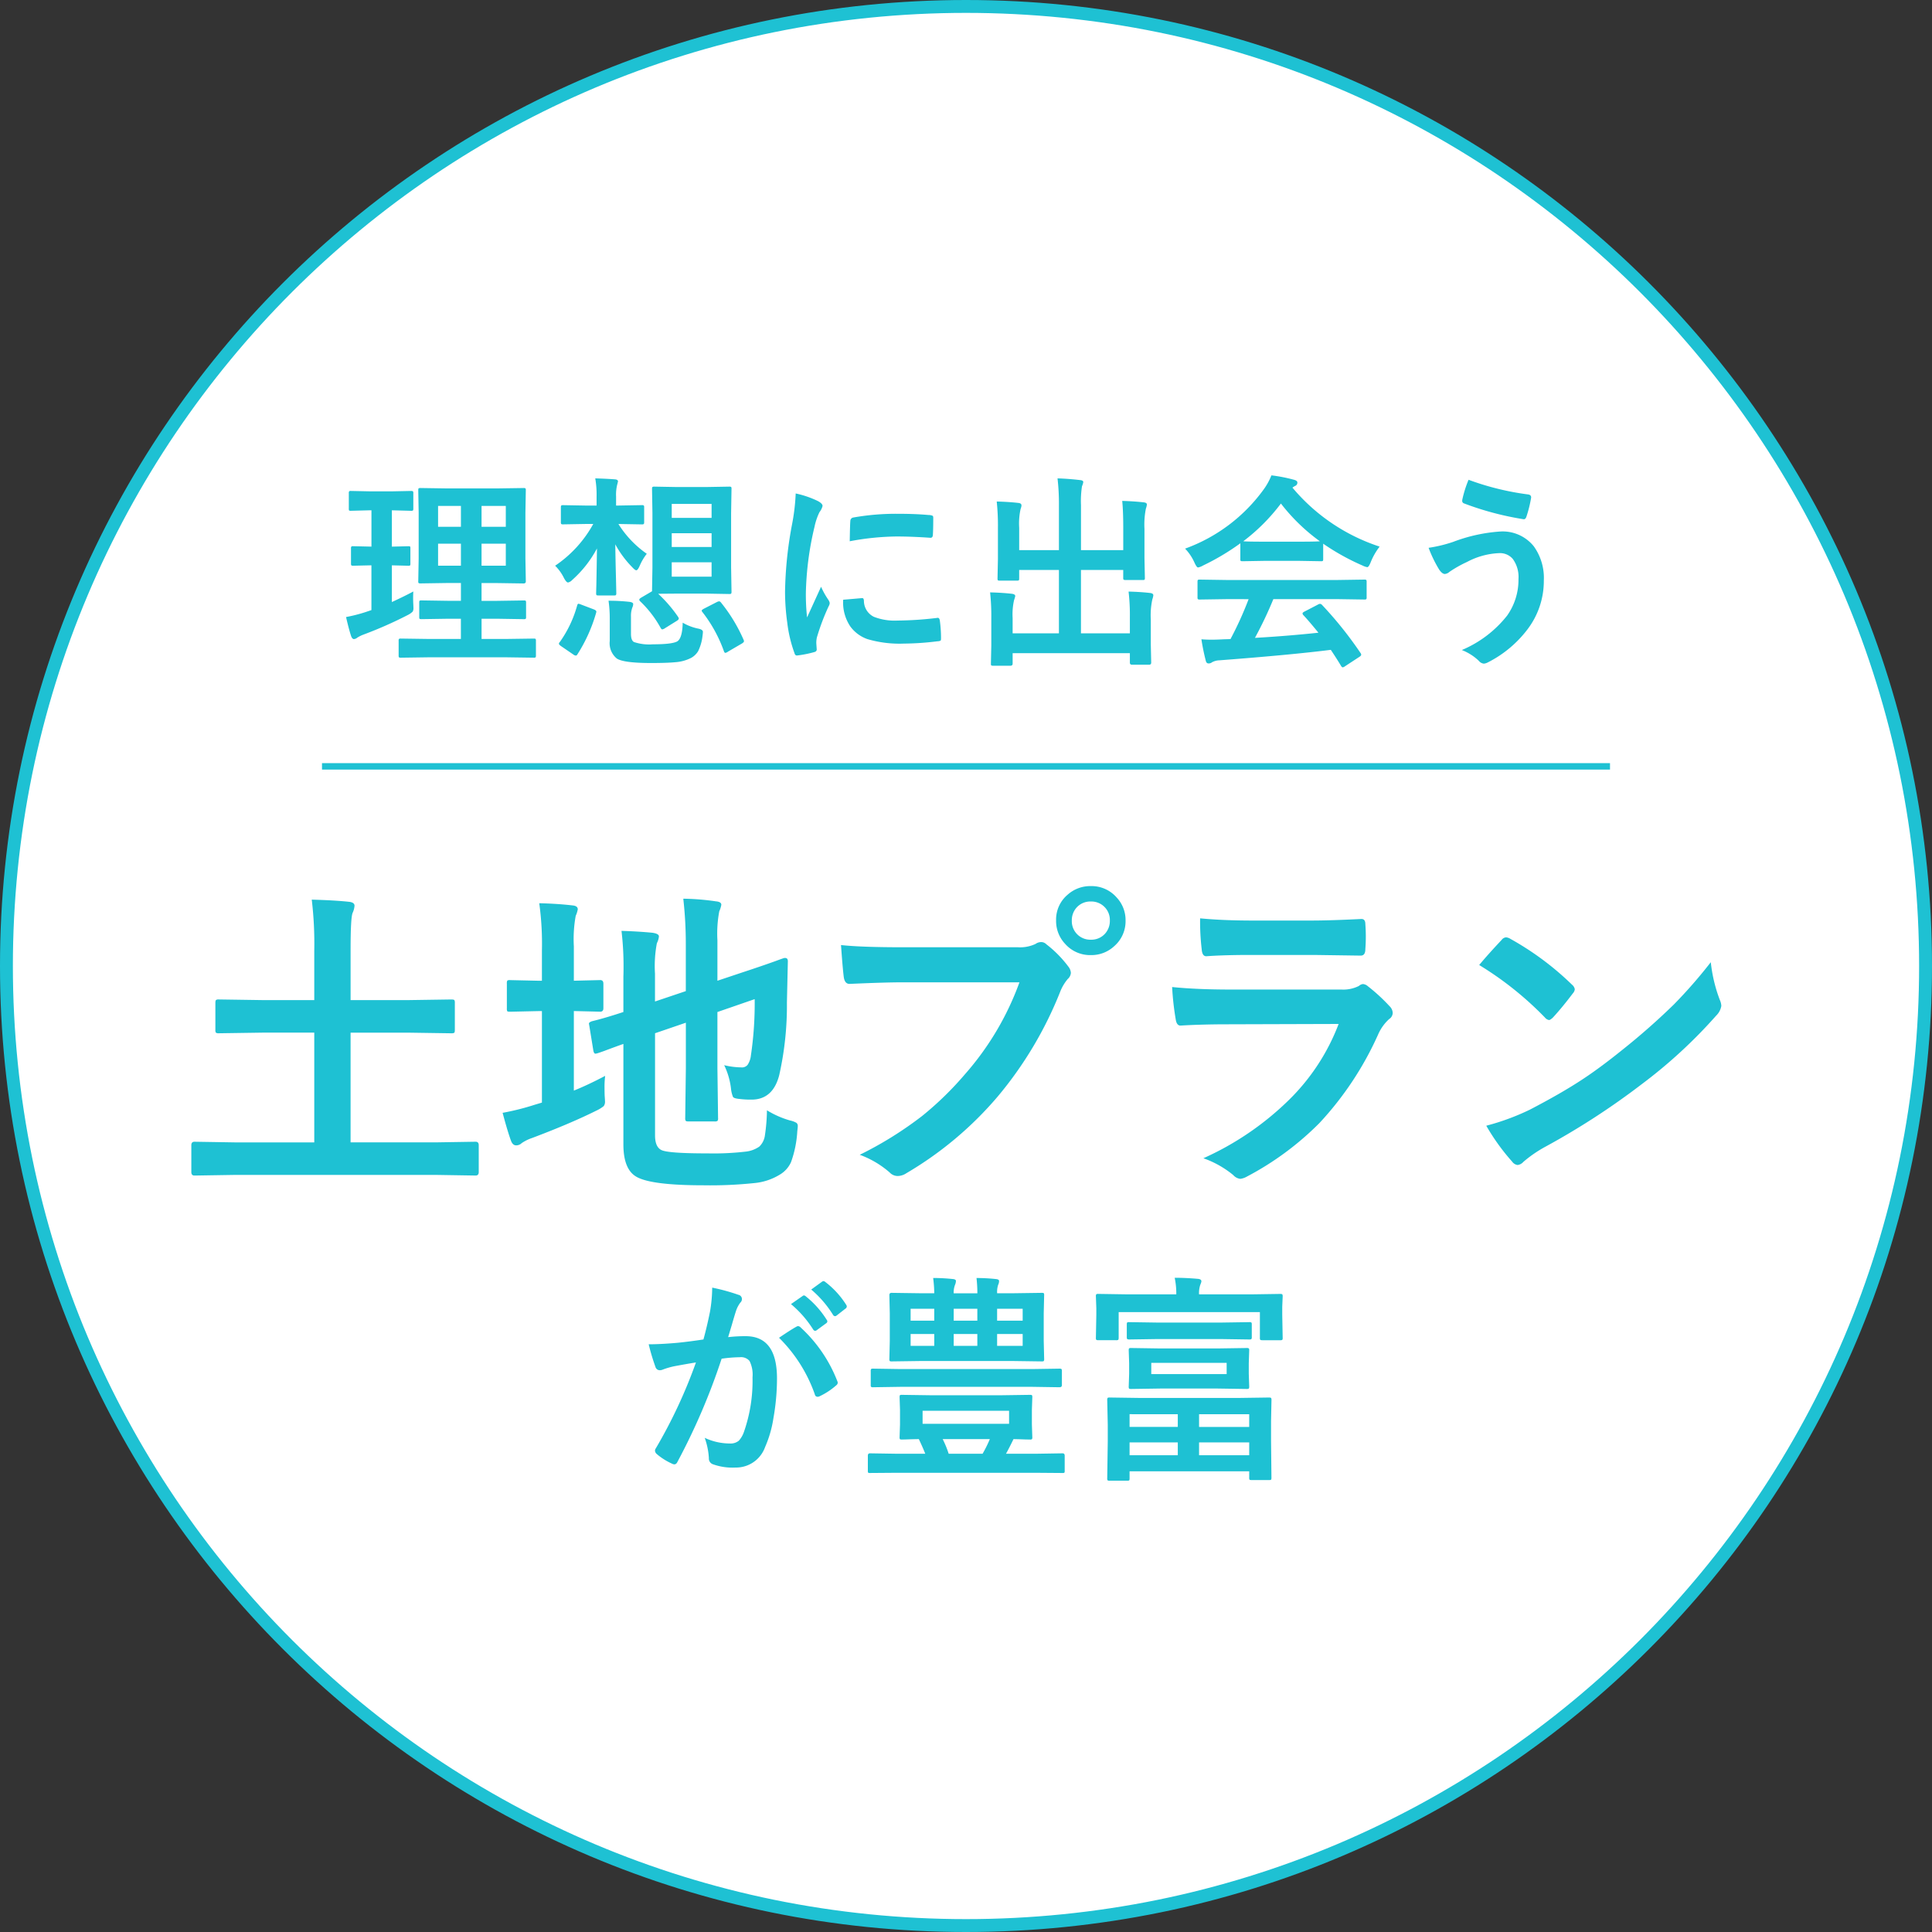 <svg xmlns="http://www.w3.org/2000/svg" width="300" height="300" viewBox="0 0 300 300">
  <rect x="0" y="0" width="300" height="300" fill="#333333" stroke="none"/>
  <g id="グループ_206" data-name="グループ 206" transform="translate(-6915 -7995.278)">
    <g id="パス_8131" data-name="パス 8131" transform="translate(6915 7995.278)" fill="#fff">
      <path d="M 150 299 C 139.89 299 129.786 297.982 119.97 295.973 C 110.404 294.015 100.994 291.094 92.003 287.291 C 83.174 283.557 74.659 278.935 66.693 273.554 C 58.803 268.223 51.384 262.102 44.641 255.359 C 37.898 248.616 31.777 241.197 26.446 233.307 C 21.065 225.341 16.443 216.826 12.709 207.997 C 8.906 199.006 5.985 189.596 4.027 180.03 C 2.019 170.214 1 160.11 1 150 C 1 139.89 2.019 129.786 4.027 119.97 C 5.985 110.404 8.906 100.994 12.709 92.003 C 16.443 83.174 21.065 74.659 26.446 66.693 C 31.777 58.803 37.898 51.384 44.641 44.641 C 51.384 37.898 58.803 31.777 66.693 26.446 C 74.659 21.065 83.174 16.443 92.003 12.709 C 100.994 8.906 110.404 5.985 119.97 4.027 C 129.786 2.019 139.89 1 150 1 C 160.11 1 170.214 2.019 180.03 4.027 C 189.596 5.985 199.006 8.906 207.997 12.709 C 216.826 16.443 225.341 21.065 233.307 26.446 C 241.197 31.777 248.616 37.898 255.359 44.641 C 262.102 51.384 268.223 58.803 273.554 66.693 C 278.935 74.659 283.557 83.174 287.291 92.003 C 291.094 100.994 294.015 110.404 295.973 119.97 C 297.982 129.786 299 139.89 299 150 C 299 160.11 297.982 170.214 295.973 180.03 C 294.015 189.596 291.094 199.006 287.291 207.997 C 283.557 216.826 278.935 225.341 273.554 233.307 C 268.223 241.197 262.102 248.616 255.359 255.359 C 248.616 262.102 241.197 268.223 233.307 273.554 C 225.341 278.935 216.826 283.557 207.997 287.291 C 199.006 291.094 189.596 294.015 180.03 295.973 C 170.214 297.982 160.11 299 150 299 Z" stroke="none"/>
      <path d="M 150 2 C 139.957 2 129.921 3.012 120.171 5.007 C 110.669 6.951 101.323 9.852 92.392 13.63 C 83.623 17.339 75.165 21.93 67.253 27.275 C 59.416 32.57 52.046 38.65 45.348 45.348 C 38.65 52.046 32.57 59.416 27.275 67.253 C 21.93 75.165 17.339 83.623 13.63 92.392 C 9.852 101.323 6.951 110.669 5.007 120.171 C 3.012 129.921 2 139.957 2 150 C 2 160.043 3.012 170.079 5.007 179.829 C 6.951 189.331 9.852 198.677 13.63 207.608 C 17.339 216.377 21.93 224.835 27.275 232.747 C 32.57 240.584 38.65 247.954 45.348 254.652 C 52.046 261.35 59.416 267.43 67.253 272.725 C 75.165 278.07 83.623 282.661 92.392 286.37 C 101.323 290.148 110.669 293.049 120.171 294.993 C 129.921 296.988 139.957 298 150 298 C 160.043 298 170.079 296.988 179.829 294.993 C 189.331 293.049 198.677 290.148 207.608 286.37 C 216.377 282.661 224.835 278.07 232.747 272.725 C 240.584 267.43 247.954 261.35 254.652 254.652 C 261.35 247.954 267.43 240.584 272.725 232.747 C 278.07 224.835 282.661 216.377 286.37 207.608 C 290.148 198.677 293.049 189.331 294.993 179.829 C 296.988 170.079 298 160.043 298 150 C 298 139.957 296.988 129.921 294.993 120.171 C 293.049 110.669 290.148 101.323 286.37 92.392 C 282.661 83.623 278.07 75.165 272.725 67.253 C 267.43 59.416 261.35 52.046 254.652 45.348 C 247.954 38.65 240.584 32.57 232.747 27.275 C 224.835 21.93 216.377 17.339 207.608 13.63 C 198.677 9.852 189.331 6.951 179.829 5.007 C 170.079 3.012 160.043 2 150 2 M 150 0 C 232.843 0 300 67.157 300 150 C 300 232.843 232.843 300 150 300 C 67.157 300 0 232.843 0 150 C 0 67.157 67.157 0 150 0 Z" stroke="none" fill="#1ec1d3"/>
    </g>
    <path id="パス_8133" data-name="パス 8133" d="M-27.176-24.5l1.81-1.262a.312.312,0,0,1,.2-.083.475.475,0,0,1,.3.149,14.592,14.592,0,0,1,3.237,3.636.424.424,0,0,1,.1.249.4.4,0,0,1-.2.3l-1.428,1.046a.455.455,0,0,1-.266.116.406.406,0,0,1-.315-.216A16.843,16.843,0,0,0-27.176-24.5Zm3.138-2.258,1.693-1.229a.444.444,0,0,1,.216-.083.532.532,0,0,1,.3.149A13.517,13.517,0,0,1-18.61-24.4a.5.5,0,0,1,.1.266.419.419,0,0,1-.2.332l-1.361,1.063a.455.455,0,0,1-.266.116.406.406,0,0,1-.315-.216A16.564,16.564,0,0,0-24.038-26.762Zm-16.734,7.753q.515-1.843,1.013-4.283a22.507,22.507,0,0,0,.349-3.769,30.485,30.485,0,0,1,4.067,1.112.671.671,0,0,1,.548.681.714.714,0,0,1-.232.515,4.472,4.472,0,0,0-.681,1.295q-.249.764-.647,2.158-.382,1.278-.581,1.926a22.94,22.94,0,0,1,2.723-.149q4.864,0,4.864,6.558A35.2,35.2,0,0,1-29.9-6.807a17.726,17.726,0,0,1-1.295,4.5A4.79,4.79,0,0,1-35.776.88,9.044,9.044,0,0,1-39.312.365a.933.933,0,0,1-.614-.946,11.122,11.122,0,0,0-.647-3.154,9.194,9.194,0,0,0,3.918.88,2,2,0,0,0,1.378-.432,3.913,3.913,0,0,0,.8-1.378,24.026,24.026,0,0,0,1.328-8.467,4.748,4.748,0,0,0-.465-2.54,1.723,1.723,0,0,0-1.478-.581,22.171,22.171,0,0,0-2.855.232A99.9,99.9,0,0,1-44.79-.033q-.183.415-.5.415A.828.828,0,0,1-45.67.266a9.674,9.674,0,0,1-2.357-1.494.743.743,0,0,1-.266-.5.64.64,0,0,1,.133-.382,77.558,77.558,0,0,0,6.226-13.331q-1.162.183-3.32.581a11.85,11.85,0,0,0-1.876.548,1.252,1.252,0,0,1-.415.083.7.7,0,0,1-.681-.531,32.744,32.744,0,0,1-1.046-3.5q1.876,0,4.482-.232Q-42.948-18.677-40.773-19.009Zm11.737-.266q1.909-1.295,2.739-1.743a.535.535,0,0,1,.232-.066.64.64,0,0,1,.415.232A22.168,22.168,0,0,1-20-12.584a.766.766,0,0,1,.083.3.51.51,0,0,1-.216.382,10.889,10.889,0,0,1-2.557,1.693.73.73,0,0,1-.349.1.426.426,0,0,1-.432-.365A23.074,23.074,0,0,0-29.035-19.274Zm30.8-6.906a21.186,21.186,0,0,0-.133-2.374,28.248,28.248,0,0,1,3.055.166q.448.05.448.3A1.281,1.281,0,0,1,5-27.509a3.532,3.532,0,0,0-.166,1.328H7.039l4.731-.066q.266,0,.315.066a.572.572,0,0,1,.05.3l-.066,2.822v4.267L12.136-16a.565.565,0,0,1-.066.349.572.572,0,0,1-.3.05l-4.731-.066H-6.807l-4.765.066q-.232,0-.282-.083A.62.62,0,0,1-11.9-16l.066-2.789V-23.06l-.066-2.822q0-.365.332-.365l4.765.066h1.876A19.946,19.946,0,0,0-5.1-28.555a29.492,29.492,0,0,1,3.088.166q.448.05.448.3a1.6,1.6,0,0,1-.133.581,3.319,3.319,0,0,0-.216,1.328ZM8.8-18.013v-1.843H4.831v1.843Zm0-5.761H4.831v1.843H8.8ZM-8.6-21.931h3.669v-1.843H-8.6ZM1.76-18.013v-1.843H-1.909v1.843Zm-10.359,0h3.669v-1.843H-8.6Zm6.69-5.761v1.843H1.76v-1.843ZM-10.691,1.693l-4.217.033a.475.475,0,0,1-.282-.05.475.475,0,0,1-.05-.282V-.963q0-.365.332-.365l4.217.066h4.366q-.382-.979-1-2.274-1.029.017-1.959.05l-.664.017q-.266,0-.315-.066a.572.572,0,0,1-.05-.3l.066-1.976V-8.068l-.066-1.976q0-.266.066-.315a.572.572,0,0,1,.3-.05l4.632.066H5.3l4.632-.066q.266,0,.315.066a.572.572,0,0,1,.05.3l-.066,1.976v2.258l.066,1.976a.5.5,0,0,1-.058.307.5.5,0,0,1-.307.058l-.813-.017q-.83-.033-1.743-.05Q6.607-1.959,6.209-1.262h4.6l4.184-.066q.332,0,.332.365V1.395a.475.475,0,0,1-.05.282.475.475,0,0,1-.282.05l-4.184-.033ZM6.69-5.91V-7.936H-6.74V-5.91Zm-9.38,4.648H2.573A18.928,18.928,0,0,0,3.7-3.536H-3.619A15.734,15.734,0,0,1-2.689-1.262Zm-7.388-10.393-4.316.066a.565.565,0,0,1-.349-.066.433.433,0,0,1-.05-.266v-2.142a.605.605,0,0,1,.066-.365.67.67,0,0,1,.332-.05l4.316.066H10.193l4.316-.066q.266,0,.332.083a.67.67,0,0,1,.05.332v2.142q0,.332-.382.332l-4.316-.066ZM25.034,2.922H22.312a.525.525,0,0,1-.332-.066.572.572,0,0,1-.05-.3l.083-5.744V-5.761L21.93-9.579A.605.605,0,0,1,22-9.944a.62.62,0,0,1,.315-.05l4.665.066h15.39l4.665-.066q.282,0,.349.083a.67.67,0,0,1,.05.332l-.066,3.237v3.121L47.43,2.44q0,.282-.066.332a.67.67,0,0,1-.332.05H44.342q-.266,0-.315-.066a.62.62,0,0,1-.05-.315V1.461H25.4v1.1q0,.266-.066.315A.572.572,0,0,1,25.034,2.922ZM36.191-1.029h7.786V-3.021H36.191ZM43.977-7.4H36.191v1.976h7.786ZM25.4-1.029h7.487V-3.021H25.4Zm0-6.375v1.976h7.487V-7.4Zm18.942-18.61,4.449-.066q.282,0,.332.083a.62.62,0,0,1,.05.315l-.066,1.577v1.295l.066,3.536a.525.525,0,0,1-.066.332.62.62,0,0,1-.315.05H46q-.266,0-.315-.083a.519.519,0,0,1-.05-.3v-3.984H23.706v3.984q0,.266-.083.332a.67.67,0,0,1-.332.05H20.552q-.282,0-.332-.083a.519.519,0,0,1-.05-.3l.066-3.536v-1.062l-.066-1.81a.565.565,0,0,1,.066-.349.62.62,0,0,1,.315-.05L25-26.015h7.653a11.72,11.72,0,0,0-.249-2.573q1.677,0,3.6.166.548.05.548.382a1.012,1.012,0,0,1-.083.315q-.083.216-.116.315a4.045,4.045,0,0,0-.166,1.395Zm-14.211,8.4h8.981l4.449-.066a.605.605,0,0,1,.365.066.572.572,0,0,1,.05.3L43.91-15.34v1.677l.066,1.959q0,.282-.083.332a.67.67,0,0,1-.332.05l-4.449-.066H30.131l-4.482.066q-.282,0-.332-.066a.62.62,0,0,1-.05-.315l.066-1.959V-15.34l-.066-1.976q0-.266.066-.315a.62.62,0,0,1,.315-.05ZM40.474-13.63v-1.743H28.77v1.743ZM29.8-19.075l-4.433.066q-.282,0-.349-.083a.67.67,0,0,1-.05-.332v-1.909q0-.266.066-.315a.67.67,0,0,1,.332-.05l4.433.066h9.745l4.433-.066a.565.565,0,0,1,.349.066.572.572,0,0,1,.05.3v1.909a.605.605,0,0,1-.066.365.67.67,0,0,1-.332.05l-4.433-.066Z" transform="translate(7065 8222.278)" fill="#1ec1d3"/>
    <path id="パス_8135" data-name="パス 8135" d="M-83.287,1.063l-4.453.063a.494.494,0,0,1-.312-.062A.538.538,0,0,1-88.1.781V-1.5a.47.47,0,0,1,.055-.289.508.508,0,0,1,.3-.055l4.453.063h4.859V-4.922h-1.984l-4.125.063q-.266,0-.312-.062A.538.538,0,0,1-84.9-5.2V-7.422q0-.25.063-.3a.583.583,0,0,1,.3-.047l4.125.063h1.984v-2.766h-2.078l-4.156.063a.57.57,0,0,1-.344-.062.408.408,0,0,1-.047-.25l.063-3.562v-7.094l-.062-3.484q0-.266.063-.312a.74.74,0,0,1,.328-.047l4.156.063H-72.9l4.188-.062a.494.494,0,0,1,.313.063.583.583,0,0,1,.047.3l-.062,3.484v7.094l.063,3.563q0,.312-.359.313l-4.187-.062h-2.328V-7.7H-72.8l4.141-.062q.25,0,.3.063a.538.538,0,0,1,.047.281V-5.2a.47.47,0,0,1-.055.289.47.47,0,0,1-.289.055L-72.8-4.922h-2.422v3.141h3.672l4.422-.062q.25,0,.3.063a.538.538,0,0,1,.047.281V.781a.47.47,0,0,1-.055.289.47.47,0,0,1-.289.055l-4.422-.062Zm11.828-14.219v-3.422h-3.766v3.422Zm0-9.281h-3.766V-19.2h3.766Zm-10.516,9.281h3.547v-3.422h-3.547Zm0-6.047h3.547v-3.234h-3.547ZM-85.819-9.156q-.031.453-.031.984,0,.516.031,1.094.016.313.016.453a1.057,1.057,0,0,1-.117.594,2.9,2.9,0,0,1-.7.5,63.165,63.165,0,0,1-6.922,3.063,5.242,5.242,0,0,0-.984.484.869.869,0,0,1-.516.219q-.25,0-.422-.422-.359-1.063-.8-3a24.134,24.134,0,0,0,3.016-.766l.922-.312v-6.953l-2.812.063a.494.494,0,0,1-.312-.062.538.538,0,0,1-.047-.281v-2.312a.531.531,0,0,1,.063-.328.583.583,0,0,1,.3-.047l2.813.063v-5.641h-.187l-3.016.078a.425.425,0,0,1-.281-.062.843.843,0,0,1-.031-.3v-2.344a.531.531,0,0,1,.063-.328.408.408,0,0,1,.25-.047l3.016.063h3.328l3-.062q.266,0,.313.078a.583.583,0,0,1,.047.3v2.344a.494.494,0,0,1-.062.313.583.583,0,0,1-.3.047l-2.969-.078v5.641l2.563-.062q.234,0,.281.063a.914.914,0,0,1,.031.313V-13.5a.531.531,0,0,1-.047.3.447.447,0,0,1-.266.047l-2.562-.062v5.7Q-87.116-8.453-85.819-9.156Zm45.5-16.219,3.547-.062q.266,0,.313.063a.583.583,0,0,1,.047.3l-.062,3.734v8.453l.063,3.734a.594.594,0,0,1-.055.328q-.055.063-.3.063l-3.547-.062h-4.531L-47.8-8.8a21.2,21.2,0,0,1,3.109,3.609.624.624,0,0,1,.094.25q0,.141-.281.328l-1.859,1.156a1,1,0,0,1-.422.188q-.125,0-.25-.219a16.993,16.993,0,0,0-3.2-4.156.4.4,0,0,1-.125-.234q0-.141.281-.312l1.7-1,.063-3.7v-8.453l-.062-3.734q0-.266.078-.312a.63.63,0,0,1,.313-.047l3.516.063Zm.813,13.922v-2.234h-6.187v2.234Zm-6.187-11.3v2.172h6.188V-22.75Zm0,6.688h6.188V-18.2h-6.187ZM-57.569-26.719q1.969.062,3.109.156.422.047.422.328,0,.016-.125.5a6.486,6.486,0,0,0-.172,1.828V-22.5h.422l3.547-.062a.57.57,0,0,1,.344.063.583.583,0,0,1,.047.3v2.266q0,.266-.078.313a.63.63,0,0,1-.312.047l-3.547-.062h-.062a15.937,15.937,0,0,0,4.406,4.625,8.285,8.285,0,0,0-1.109,1.891q-.3.672-.516.672-.2,0-.641-.484a15.691,15.691,0,0,1-2.625-3.547q.031,2.391.109,5.313.047,2.031.047,2.25a.531.531,0,0,1-.062.328.538.538,0,0,1-.281.047h-2.437q-.25,0-.3-.062a.63.63,0,0,1-.047-.312q0-.187.031-1.219.063-3.172.094-5.7a17.553,17.553,0,0,1-3.844,4.891,1.265,1.265,0,0,1-.641.391q-.266,0-.641-.7A6.981,6.981,0,0,0-63.8-13.156a18.65,18.65,0,0,0,5.922-6.484h-1.062l-3.609.063a.494.494,0,0,1-.312-.062.583.583,0,0,1-.047-.3V-22.2q0-.266.078-.312a.488.488,0,0,1,.281-.047l3.609.063h1.578v-1.375A15.178,15.178,0,0,0-57.569-26.719ZM-43.991-4.312a7.861,7.861,0,0,0,2.406.922q.734.141.734.516a6.06,6.06,0,0,1-.062.609A7.1,7.1,0,0,1-41.6.125a2.937,2.937,0,0,1-1.078,1.031,6.334,6.334,0,0,1-2.484.672q-1.234.125-3.719.125-4.3,0-5.344-.7a3.066,3.066,0,0,1-1.094-2.719V-5.062a19.2,19.2,0,0,0-.187-2.656,29.448,29.448,0,0,1,3.25.172q.578.078.578.344a1.365,1.365,0,0,1-.125.516,3.714,3.714,0,0,0-.219,1.438v2.688q0,.984.453,1.25A7.406,7.406,0,0,0-48.6-.953q3.063,0,3.813-.484Q-44.038-1.984-43.991-4.312Zm5.984-3.078a25.181,25.181,0,0,1,3.484,5.766.492.492,0,0,1,.047.188q0,.172-.344.375L-36.96.188a.912.912,0,0,1-.406.188q-.141,0-.234-.281a21.6,21.6,0,0,0-3.3-6.016.5.5,0,0,1-.141-.266q0-.109.375-.312l1.984-1.016a.946.946,0,0,1,.344-.109Q-38.179-7.625-38.007-7.391Zm-22.375.422q.078-.281.2-.281a1.585,1.585,0,0,1,.375.109l2.016.766q.391.156.391.344a.906.906,0,0,1-.047.234A24.38,24.38,0,0,1-60.319.578q-.125.219-.25.219A.648.648,0,0,1-60.96.641L-62.882-.672q-.328-.234-.328-.375a.441.441,0,0,1,.141-.266A18.024,18.024,0,0,0-60.382-6.969Zm33.937-17.406A14.919,14.919,0,0,1-23.007-23.2q.734.391.734.766a2.567,2.567,0,0,1-.484.969,9.7,9.7,0,0,0-.766,2.266A47.9,47.9,0,0,0-24.867-8.859a34,34,0,0,0,.188,3.734q2.172-4.75,2.172-4.766a12.24,12.24,0,0,0,1.125,2.016,1.429,1.429,0,0,1,.219.484,1.016,1.016,0,0,1-.156.516,34.66,34.66,0,0,0-1.828,4.828,3.711,3.711,0,0,0-.094,1l.063.891q0,.328-.422.422a16.96,16.96,0,0,1-2.609.516h-.062q-.266,0-.359-.359a20.964,20.964,0,0,1-1.125-4.734,35.24,35.24,0,0,1-.344-4.8,60.707,60.707,0,0,1,1.094-10.5A31.9,31.9,0,0,0-26.445-24.375Zm7.375,16.5,2.906-.25h.063q.25,0,.25.484A2.772,2.772,0,0,0-14.3-5.219a8.878,8.878,0,0,0,3.672.578,53.876,53.876,0,0,0,6.109-.406,1.337,1.337,0,0,1,.141-.016q.25,0,.313.422a19.878,19.878,0,0,1,.187,2.75q0,.313-.078.375a1.238,1.238,0,0,1-.469.094,44.363,44.363,0,0,1-5.219.359,17.59,17.59,0,0,1-5.672-.7,5.571,5.571,0,0,1-2.641-1.953A6.656,6.656,0,0,1-19.07-7.875Zm1.016-9.078q.047-2.75.094-3.141a.544.544,0,0,1,.453-.547,38.037,38.037,0,0,1,6.953-.578q2.719,0,4.734.188a1.458,1.458,0,0,1,.641.125q.094.062.094.3,0,1.828-.062,2.719-.047.391-.344.391H-5.57q-2.875-.2-5.219-.2A41.035,41.035,0,0,0-18.054-16.953Zm42.312-6.266q1.781.047,3.313.219.516.047.516.344a2.733,2.733,0,0,1-.156.641,12.735,12.735,0,0,0-.219,3.141v4.516l.063,3.047a.627.627,0,0,1-.047.32q-.047.055-.266.055H24.8A.57.57,0,0,1,24.461-11a.63.63,0,0,1-.047-.312V-12.5H17.851v9.844h7.594V-5.078a31.817,31.817,0,0,0-.2-4.062q1.875.047,3.359.219.484.063.484.359a2.992,2.992,0,0,1-.156.641A11.7,11.7,0,0,0,28.695-4.8V-.922l.063,2.813q0,.328-.344.328H25.789q-.344,0-.344-.328V.422H7.242V2.047q0,.328-.359.328H4.257a.679.679,0,0,1-.328-.047q-.063-.047-.062-.281L3.929-.766V-4.984a34.1,34.1,0,0,0-.187-4.031Q5.617-8.969,7.1-8.8q.547.063.547.359a5.284,5.284,0,0,1-.187.641,10.063,10.063,0,0,0-.219,2.781v2.359h7.188V-12.5H8.257v1.313q0,.25-.062.3a.538.538,0,0,1-.281.047H5.242q-.25,0-.3-.062a.538.538,0,0,1-.047-.281l.063-3.047v-4.8a35.284,35.284,0,0,0-.187-4.094q1.875.047,3.359.219.484.047.484.391a1.178,1.178,0,0,1-.062.328q-.078.234-.094.313a10.44,10.44,0,0,0-.2,2.813v3.484h6.172v-7a33.916,33.916,0,0,0-.219-4.141q1.656.047,3.516.266.484.047.484.313a2.689,2.689,0,0,1-.2.641,15.244,15.244,0,0,0-.156,2.953v6.969h6.563v-3.578Q24.414-21.672,24.257-23.219Zm16.3,15.25-4.234.063a.531.531,0,0,1-.328-.062.538.538,0,0,1-.047-.281v-2.406q0-.25.063-.3A.63.63,0,0,1,36.319-11l4.234.063H57.6L61.835-11a.531.531,0,0,1,.328.063.538.538,0,0,1,.047.281V-8.25a.47.47,0,0,1-.055.289.549.549,0,0,1-.32.055L57.6-7.969H47.726a60.993,60.993,0,0,1-2.859,6.016q5-.281,9.859-.8-1.469-1.8-2.328-2.719a.441.441,0,0,1-.141-.266q0-.156.328-.312l2.047-1.062a.769.769,0,0,1,.344-.125.514.514,0,0,1,.328.188A59.016,59.016,0,0,1,61.257.391a.5.5,0,0,1,.109.266q0,.156-.266.328L58.882,2.438a.966.966,0,0,1-.375.188q-.125,0-.266-.219-.641-1.078-1.594-2.5-6.2.781-17.281,1.625a2.6,2.6,0,0,0-1.156.3.85.85,0,0,1-.547.188q-.344,0-.437-.453a33.51,33.51,0,0,1-.672-3.3q.734.062,1.547.063.781,0,1.938-.062l1.031-.031a53.791,53.791,0,0,0,2.813-6.2Zm23.672-8.156a10.039,10.039,0,0,0-1.375,2.391q-.312.8-.547.8a2.5,2.5,0,0,1-.734-.25,36.1,36.1,0,0,1-6.109-3.391V-14.2q0,.25-.062.3a.538.538,0,0,1-.281.047l-3.625-.062H46.569l-3.625.063q-.25,0-.3-.062A.538.538,0,0,1,42.6-14.2v-2.437a37.049,37.049,0,0,1-5.8,3.453,2.3,2.3,0,0,1-.766.3q-.219,0-.578-.8a7.451,7.451,0,0,0-1.437-2.125,25.95,25.95,0,0,0,12.281-9.3,9.989,9.989,0,0,0,1.125-2.078,24.191,24.191,0,0,1,3.453.672q.578.141.578.438a.534.534,0,0,1-.312.516,2.578,2.578,0,0,0-.453.281A29.669,29.669,0,0,0,64.226-16.125Zm-21.172-.828q.563.062,3.516.063h4.922q2.75,0,3.453-.062A29.323,29.323,0,0,1,48.9-22.812,29.662,29.662,0,0,1,43.054-16.953ZM78.037-26.5a42.19,42.19,0,0,0,9.281,2.281q.437.078.438.453a.514.514,0,0,1-.016.125,19.339,19.339,0,0,1-.7,2.813q-.141.453-.391.453h-.062A46.366,46.366,0,0,1,77.3-22.844a.4.4,0,0,1-.25-.406.969.969,0,0,1,.031-.234A17.609,17.609,0,0,1,78.037-26.5Zm-6.2,10.563a21.625,21.625,0,0,0,3.813-.922,25.309,25.309,0,0,1,7.328-1.609,6.193,6.193,0,0,1,5.2,2.313,8.426,8.426,0,0,1,1.547,5.3A12.407,12.407,0,0,1,87.131-3.2a17.823,17.823,0,0,1-6.172,5.094,1.65,1.65,0,0,1-.547.156,1.125,1.125,0,0,1-.766-.422A7.992,7.992,0,0,0,76.991-.062a17.7,17.7,0,0,0,7.031-5.344,9.592,9.592,0,0,0,1.766-5.672,4.747,4.747,0,0,0-.891-3.141,2.616,2.616,0,0,0-2.094-.891,11.585,11.585,0,0,0-5.016,1.375A18.325,18.325,0,0,0,75.069-12.2a1.26,1.26,0,0,1-.7.328q-.437,0-.906-.7A19.177,19.177,0,0,1,71.834-15.937Z" transform="translate(7065 8096.278)" fill="#1ec1d3"/>
    <path id="パス_8132" data-name="パス 8132" d="M-113.552,1.44l-6.25.1q-.488,0-.488-.537V-3.174q0-.537.488-.537l6.25.1H-101.2V-20.654h-7.959l-6.836.1a.773.773,0,0,1-.488-.1.841.841,0,0,1-.073-.439v-4.175q0-.391.122-.464a.763.763,0,0,1,.439-.073l6.836.1h7.959v-7.739a57.23,57.23,0,0,0-.391-7.861q3.638.1,5.835.342.806.1.806.61a3.147,3.147,0,0,1-.293,1.1q-.317.732-.317,5.713v7.837h8.789l6.812-.1q.439,0,.513.1a.841.841,0,0,1,.073.439v4.175q0,.391-.1.464a.985.985,0,0,1-.488.073l-6.812-.1h-8.789V-3.613H-82.4l6.25-.1q.488,0,.488.537V1q0,.537-.488.537l-6.25-.1ZM-30.909-8.594A14.33,14.33,0,0,0-27.3-7.007a3.236,3.236,0,0,1,.977.366.6.6,0,0,1,.2.513q0,.2-.073.781a16.865,16.865,0,0,1-.977,4.81,4.3,4.3,0,0,1-1.733,1.929,9.181,9.181,0,0,1-4,1.318,65.412,65.412,0,0,1-7.837.342q-8.35,0-10.547-1.392Q-53.2.464-53.2-3.3V-18.9q-1.318.464-2.93,1.074-.879.317-1.074.366a1.422,1.422,0,0,1-.342.073q-.22,0-.317-.464l-.635-3.906a1.671,1.671,0,0,1-.049-.317q0-.171.439-.342,2.026-.488,4.907-1.44v-5.493q.024-.659.024-1.343a46.107,46.107,0,0,0-.317-5.762q2.539.073,4.81.293,1,.146,1,.562A2.773,2.773,0,0,1-48-34.546a19,19,0,0,0-.293,4.736v4.321l4.785-1.611v-7.251a62.148,62.148,0,0,0-.391-7.1,38.678,38.678,0,0,1,5.1.415q.806.073.806.537a4.2,4.2,0,0,1-.317,1A18.481,18.481,0,0,0-38.6-35.01v6.3L-34.742-30q2.686-.879,5.078-1.733,1.318-.488,1.465-.513h.122q.415,0,.415.513l-.146,6.4A49.252,49.252,0,0,1-29-14.062q-.977,3.809-4.3,3.809a13.463,13.463,0,0,1-1.855-.1q-.854-.073-1.025-.317a4.669,4.669,0,0,1-.317-1.343A11.294,11.294,0,0,0-37.55-15.6a11.723,11.723,0,0,0,2.637.342,1.133,1.133,0,0,0,1-.391,3.272,3.272,0,0,0,.513-1.465,55.037,55.037,0,0,0,.586-8.74l-5.786,2v8.691l.1,7.764a.734.734,0,0,1-.085.452.794.794,0,0,1-.476.085h-4q-.391,0-.464-.1A.841.841,0,0,1-43.6-7.4l.1-7.764v-7.031l-4.785,1.636V-4.712q0,1.782.952,2.271.952.537,7.178.537a43.242,43.242,0,0,0,5.908-.269,4.574,4.574,0,0,0,2.148-.781,2.938,2.938,0,0,0,.879-1.782A28.293,28.293,0,0,0-30.909-8.594ZM-56.031-13.94a13.547,13.547,0,0,0-.1,1.758q0,.659.024,1.343.049.635.049.83a1.136,1.136,0,0,1-.2.769,5.417,5.417,0,0,1-1.147.7Q-61.354-6.567-67.359-4.3A6.614,6.614,0,0,0-69-3.491a1.213,1.213,0,0,1-.854.342q-.488,0-.757-.61-.537-1.416-1.343-4.443a38.6,38.6,0,0,0,4.956-1.245l1.147-.342V-24h-.415l-4.541.1q-.391,0-.439-.1a1.1,1.1,0,0,1-.049-.439v-3.809a.9.9,0,0,1,.073-.488.7.7,0,0,1,.415-.073l4.541.1h.415V-33.4a45.967,45.967,0,0,0-.415-7.349q2.881.073,5.176.342.806.073.806.61a4.2,4.2,0,0,1-.317,1,19.986,19.986,0,0,0-.293,4.736v5.347l4.1-.1q.488,0,.488.562v3.809q0,.537-.488.537l-4.1-.1v12.354Q-58.717-12.524-56.031-13.94Zm36.622-20.312q3.149.342,9.595.342H8.032a5.677,5.677,0,0,0,2.759-.513,1.543,1.543,0,0,1,.854-.293,1.13,1.13,0,0,1,.83.342,17.843,17.843,0,0,1,3.418,3.467,1.715,1.715,0,0,1,.391.977,1.389,1.389,0,0,1-.488.952A7.122,7.122,0,0,0,14.624-27a59.36,59.36,0,0,1-9.692,16.26A55.444,55.444,0,0,1-9.253,1.172a2.512,2.512,0,0,1-1.367.439,1.727,1.727,0,0,1-1.245-.562A14.756,14.756,0,0,0-16.5-1.685a57.137,57.137,0,0,0,9.692-6.03,50.365,50.365,0,0,0,6.641-6.47A44.513,44.513,0,0,0,8.3-28.467H-9.766q-2.832,0-8.252.244-.781.049-.952-1Q-19.141-30.469-19.409-34.253Zm38.794-9.155a5.163,5.163,0,0,1,4,1.758,5.125,5.125,0,0,1,1.392,3.589,5.131,5.131,0,0,1-1.782,4,5.207,5.207,0,0,1-3.613,1.367,5.163,5.163,0,0,1-4-1.758,5.155,5.155,0,0,1-1.392-3.613,5.039,5.039,0,0,1,1.782-4A5.261,5.261,0,0,1,19.385-43.408Zm0,2.393a2.846,2.846,0,0,0-2.222.952,2.922,2.922,0,0,0-.732,2,2.874,2.874,0,0,0,.952,2.246,2.865,2.865,0,0,0,2,.732,2.846,2.846,0,0,0,2.222-.952,2.955,2.955,0,0,0,.732-2.026,2.846,2.846,0,0,0-.952-2.222A2.865,2.865,0,0,0,19.385-41.016ZM36.354-38.4q3.564.342,8.2.342h9.009q3.027,0,7.837-.244.61,0,.61.781.073.977.073,1.953,0,1-.073,1.953,0,1-.708,1h-.2l-7.056-.1H44.166q-4.1,0-6.86.2-.635,0-.708-1.1A36.265,36.265,0,0,1,36.354-38.4ZM32.008-27.734q3.809.391,9.2.391H58.351a5.346,5.346,0,0,0,2.661-.562,1.09,1.09,0,0,1,.635-.293,1.324,1.324,0,0,1,.757.342,27.841,27.841,0,0,1,3.369,3.1,1.527,1.527,0,0,1,.488,1.05,1.181,1.181,0,0,1-.562.952,7.019,7.019,0,0,0-1.685,2.344A50.285,50.285,0,0,1,54.884-6.616,46.118,46.118,0,0,1,43.6,1.709a2.814,2.814,0,0,1-1,.342,1.707,1.707,0,0,1-1.1-.586,15.212,15.212,0,0,0-4.639-2.612A45.616,45.616,0,0,0,50.2-10.254,32.869,32.869,0,0,0,57.862-22L40.8-21.948q-4.175,0-7.5.2-.586,0-.732-.952A43.348,43.348,0,0,1,32.008-27.734Zm47.682-3.418q1.245-1.514,3.491-3.906a.909.909,0,0,1,.708-.391,1.57,1.57,0,0,1,.659.244,45.049,45.049,0,0,1,9.546,7.1,1.2,1.2,0,0,1,.439.708,1.09,1.09,0,0,1-.293.635Q92.6-24.585,91.14-23q-.415.391-.61.391A1.068,1.068,0,0,1,89.895-23,51.531,51.531,0,0,0,79.689-31.152ZM80.788-6.2a36.712,36.712,0,0,0,6.763-2.49q4.834-2.515,8.032-4.614,2.808-1.831,6.348-4.687a105.827,105.827,0,0,0,7.983-7.031,75.608,75.608,0,0,0,5.737-6.567,23.427,23.427,0,0,0,1.392,5.835,2.628,2.628,0,0,1,.244.952,2.734,2.734,0,0,1-.806,1.514,77.05,77.05,0,0,1-11.5,10.6,115.21,115.21,0,0,1-15.088,9.79A19.577,19.577,0,0,0,86.55-.586a1.429,1.429,0,0,1-.9.488,1.244,1.244,0,0,1-.854-.537A32.971,32.971,0,0,1,80.788-6.2Z" transform="translate(7065 8176.278)" fill="#1ec1d3"/>
    <path id="パス_8134" data-name="パス 8134" d="M0,0H200" transform="translate(6965 8114.278)" fill="none" stroke="#1ec1d3" stroke-width="1"/>
  </g>
</svg>
